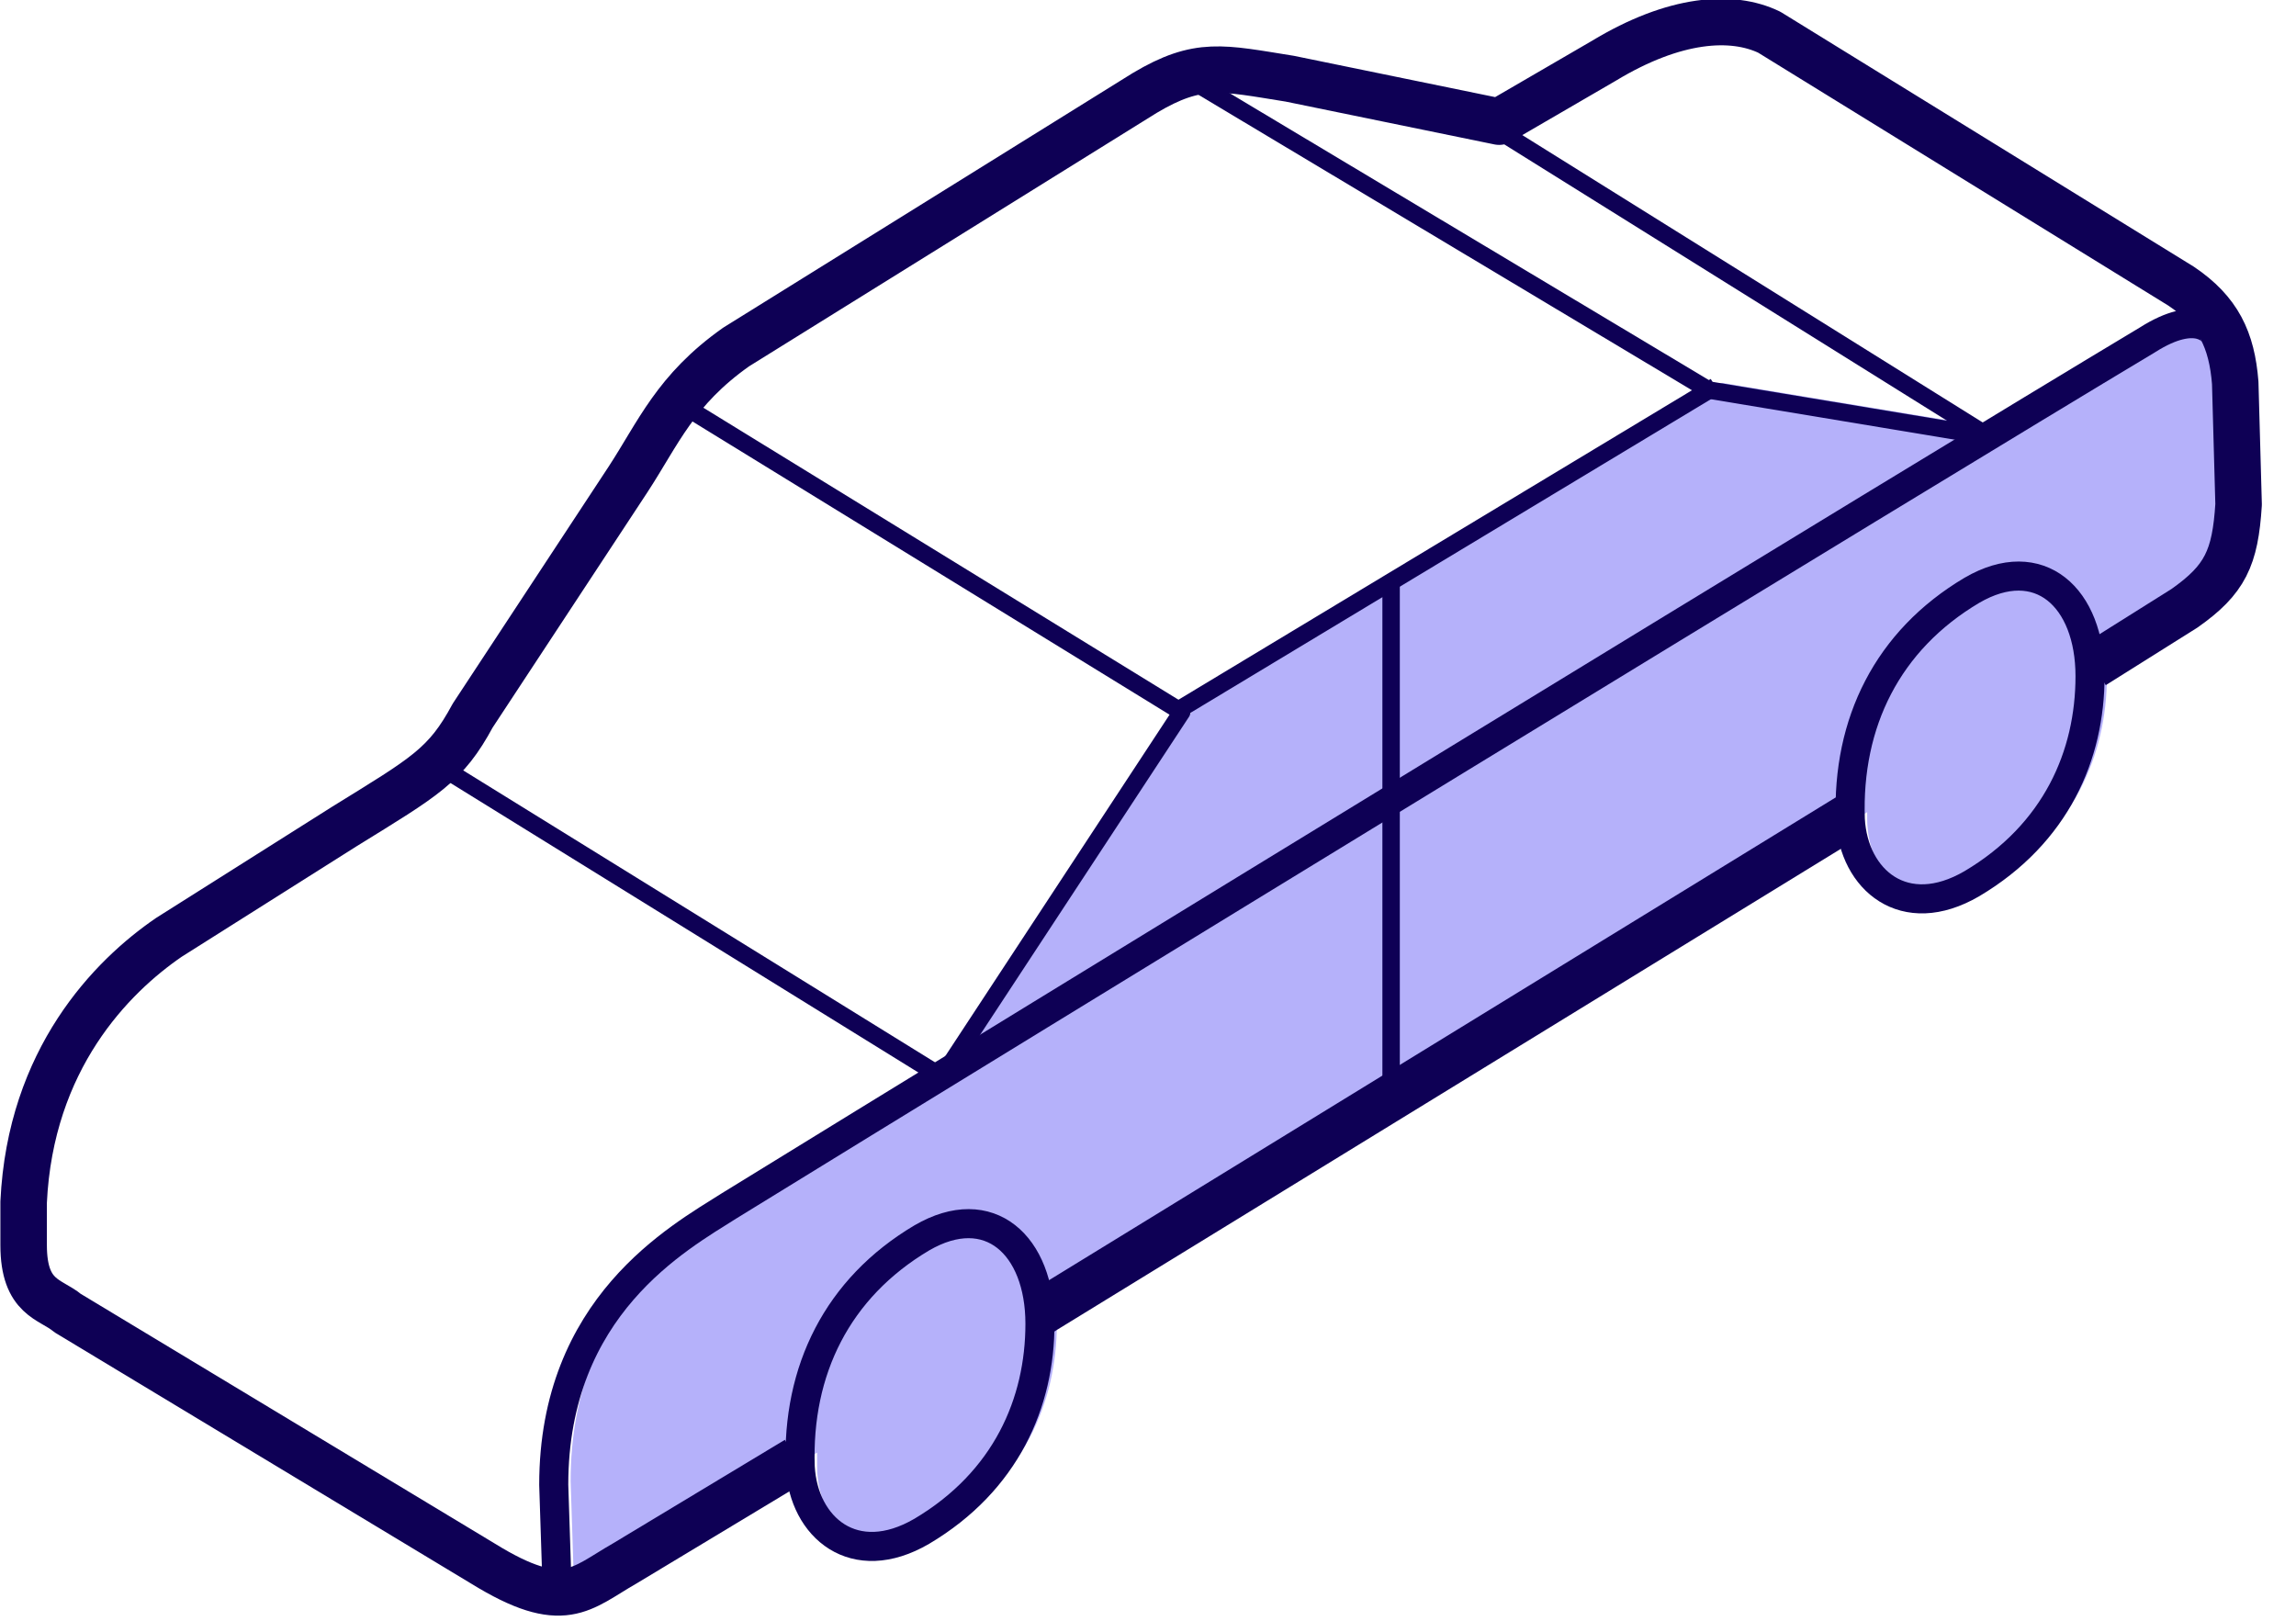 <svg width="68" height="48" viewBox="0 0 68 48" fill="none" xmlns="http://www.w3.org/2000/svg">

  <g>
    <path
      d="M66.5 11.444C66.5 10.808 66.3 10.278 66.1 9.748C66.1 9.642 65.6 8.901 64.1 9.854C63 10.49 61.3 11.55 59.3 12.715L51 11.338L35.5 20.768L28.4 31.576L28.8 31.364C26.1 33.06 23.8 34.437 22.1 35.497C20.6 36.45 16.9 38.464 16.9 43.867L17 46.94V47.046C17.8 47.046 18.3 46.623 19 46.199L24.2 43.02C24.2 43.126 24.2 43.232 24.2 43.444C24.2 45.245 25.8 46.517 27.8 45.351C30.3 43.867 31.3 41.536 31.3 39.205C31.3 39.099 31.3 38.993 31.3 38.781L55.3 24.053C55.3 24.159 55.3 24.159 55.3 24.265C55.3 26.066 56.9 27.338 58.9 26.172C61.4 24.689 62.4 22.358 62.4 20.026C62.4 19.921 62.4 19.921 62.4 19.815L65 18.013C66.2 17.271 66.5 16.53 66.6 14.94L66.5 11.444Z"
      fill="#B5B1FA"/>
  </g>

  <g>
    <path
      d="M23.6 43.232L18.5 46.305C17.2 47.046 16.7 47.788 14.3 46.305L2 38.887C1.5 38.464 0.7 38.464 0.7 36.874V35.603C0.9 31.364 3.3 28.927 5 27.762L10.2 24.477C12.6 22.993 13.2 22.675 14 21.192L18.6 14.199C19.5 12.821 20 11.55 21.8 10.278L33.9 2.755C35.5 1.801 36.2 2.013 38.2 2.331L44.4 3.603L47.5 1.801C49.6 0.53 51.3 0.424 52.4 0.954L64.6 8.477C65.7 9.219 66.1 10.066 66.2 11.338L66.3 14.94C66.2 16.53 65.9 17.166 64.7 18.013L62 19.709M54.8 24.159L30.8 38.887"
      stroke="#0E0055" stroke-width="1.377" stroke-miterlimit="10" stroke-linejoin="round"/>
  </g>

  <g>
    <path
      d="M65.6 9.96C65.6 9.854 65.1 9.113 63.6 10.066C56.7 14.199 30.2 30.411 21.6 35.709C20.1 36.662 16.4 38.675 16.4 43.974L16.5 47.046"
      stroke="#0E0055" stroke-width="0.861" stroke-miterlimit="10" stroke-linejoin="round"/>
  </g>
  <path d="M41.2 17.271V32.53" stroke="#0E0055" stroke-width="0.516" stroke-miterlimit="10" stroke-linejoin="round"/>
  <path d="M44.3 3.815L58.9 12.927L50.6 11.55L35.2 2.331M13 22.675L27.9 31.894L35 21.086L20 11.867"
        stroke="#0E0055" stroke-width="0.516" stroke-miterlimit="10" stroke-linejoin="round"/>

  <g>
    <path
      d="M61.9 20.026C61.9 22.358 60.9 24.689 58.4 26.172C56.4 27.338 54.9 26.066 54.8 24.265C54.7 21.404 55.9 18.967 58.4 17.483C60.4 16.318 61.9 17.695 61.9 20.026ZM30.8 39.205C30.8 41.536 29.8 43.867 27.3 45.351C25.3 46.517 23.8 45.245 23.7 43.444C23.6 40.583 24.8 38.146 27.3 36.662C29.3 35.497 30.8 36.874 30.8 39.205Z"
      stroke="#0E0055" stroke-width="0.861" stroke-miterlimit="10" stroke-linejoin="round"/>
  </g>
  <path d="M34.8 21.086L50.8 11.444" stroke="#0E0055" stroke-width="0.516"/>
</svg>
